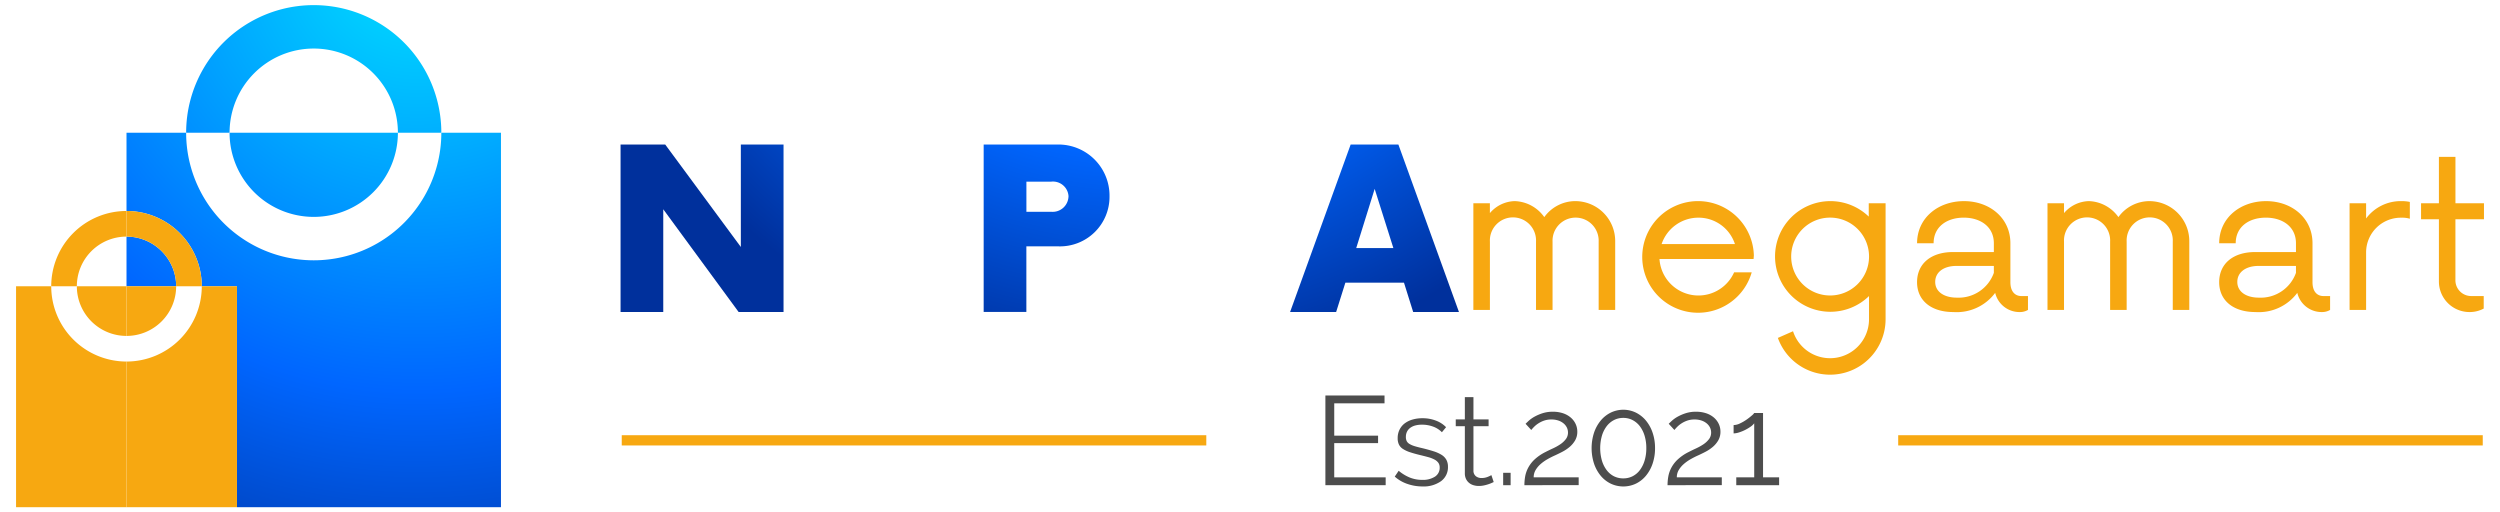 <svg xmlns="http://www.w3.org/2000/svg" xmlns:xlink="http://www.w3.org/1999/xlink" viewBox="0 0 244 50"><defs><style>.a{fill:none;}.b{fill:url(#a);}.c{fill:#f7a811;}.d{fill:#4d4d4d;}.e{fill:url(#e);}</style><radialGradient id="a" cx="40.74" cy="-4.502" r="70.021" gradientUnits="userSpaceOnUse"><stop offset="0.114" stop-color="#0cf"/><stop offset="0.61" stop-color="#06f"/><stop offset="1" stop-color="#00309c"/></radialGradient><radialGradient id="e" cx="110.721" cy="-19.829" r="56.63" xlink:href="#a"/></defs><title>logoheader</title><path class="a" d="M12.347,23.092A4.847,4.847,0,0,0,7.5,27.939h4.846Z"/><path class="a" d="M30.62,4.738a8.215,8.215,0,0,0-8.214,8.215H38.835A8.215,8.215,0,0,0,30.62,4.738Z"/><path class="b" d="M17.193,27.939a4.846,4.846,0,0,0-4.846-4.847v4.847Z"/><path class="b" d="M30.62,21.168a8.215,8.215,0,0,0,8.215-8.215H22.406A8.215,8.215,0,0,0,30.62,21.168Z"/><path class="b" d="M43.074,12.953a12.453,12.453,0,1,1-24.906,0H12.347v7.639a7.347,7.347,0,0,1,7.347,7.347h3.434V49.5H48.894V12.953Z"/><path class="b" d="M30.62,4.738a8.215,8.215,0,0,1,8.215,8.215h4.239a12.453,12.453,0,1,0-24.906,0h4.238A8.215,8.215,0,0,1,30.62,4.738Z"/><path class="c" d="M12.347,23.092v-2.5A7.348,7.348,0,0,0,5,27.939H7.5A4.847,4.847,0,0,1,12.347,23.092Z"/><path class="c" d="M5,27.939H1.567V49.5h10.78V35.286A7.348,7.348,0,0,1,5,27.939Z"/><path class="c" d="M7.5,27.939a4.847,4.847,0,0,0,4.846,4.847V27.939Z"/><path class="c" d="M19.694,27.939a7.347,7.347,0,0,1-7.347,7.347V49.5H23.128V27.939Z"/><path class="c" d="M17.193,27.939H12.347v4.847A4.846,4.846,0,0,0,17.193,27.939Z"/><path class="c" d="M17.193,27.939h2.5a7.347,7.347,0,0,0-7.347-7.347v2.5A4.846,4.846,0,0,1,17.193,27.939Z"/><path class="d" d="M135.241,46.59v.764h-5.882V38.6h5.771v.765h-4.908V42.52H134.5v.728h-4.279V46.59Z"/><path class="d" d="M138.83,47.478a4.48,4.48,0,0,1-1.468-.247,3.535,3.535,0,0,1-1.234-.715l.383-.567a4.214,4.214,0,0,0,1.1.666,3.254,3.254,0,0,0,1.2.221,2.168,2.168,0,0,0,1.239-.314,1.017,1.017,0,0,0,.463-.894.775.775,0,0,0-.124-.45,1.075,1.075,0,0,0-.363-.315,2.883,2.883,0,0,0-.605-.24q-.363-.1-.845-.216-.555-.135-.961-.271a2.9,2.9,0,0,1-.672-.309,1.1,1.1,0,0,1-.4-.425,1.375,1.375,0,0,1-.13-.635,1.821,1.821,0,0,1,.192-.851,1.731,1.731,0,0,1,.517-.611,2.356,2.356,0,0,1,.765-.363,3.429,3.429,0,0,1,.932-.123,3.608,3.608,0,0,1,1.343.24,2.671,2.671,0,0,1,.975.635l-.407.493a2.27,2.27,0,0,0-.869-.554,3.108,3.108,0,0,0-1.068-.185,2.656,2.656,0,0,0-.616.067,1.475,1.475,0,0,0-.5.216,1.057,1.057,0,0,0-.34.376,1.117,1.117,0,0,0-.123.537.879.879,0,0,0,.086.419.735.735,0,0,0,.284.277,2.228,2.228,0,0,0,.5.21q.3.093.735.191.615.149,1.085.3a3.417,3.417,0,0,1,.783.346,1.358,1.358,0,0,1,.474.48,1.387,1.387,0,0,1,.16.691,1.675,1.675,0,0,1-.678,1.406A2.933,2.933,0,0,1,138.83,47.478Z"/><path class="d" d="M145.785,47.046c-.05.025-.121.058-.216.1s-.2.082-.327.123a3.862,3.862,0,0,1-.419.111,2.389,2.389,0,0,1-.493.05,1.768,1.768,0,0,1-.518-.075,1.193,1.193,0,0,1-.432-.228,1.117,1.117,0,0,1-.3-.388,1.254,1.254,0,0,1-.111-.543V41.6h-.888v-.667h.888v-2.17h.839v2.17h1.479V41.6h-1.479v4.365a.666.666,0,0,0,.252.524.866.866,0,0,0,.524.166,1.555,1.555,0,0,0,.629-.117,2.833,2.833,0,0,0,.346-.166Z"/><path class="d" d="M146.709,47.354V46.146h.728v1.208Z"/><path class="d" d="M148.781,47.354a4.944,4.944,0,0,1,.073-.844,2.965,2.965,0,0,1,.29-.845,3.167,3.167,0,0,1,.616-.808,4.537,4.537,0,0,1,1.068-.734q.357-.184.746-.363a5.1,5.1,0,0,0,.715-.4,2.281,2.281,0,0,0,.536-.5,1.05,1.05,0,0,0,.21-.648,1.11,1.11,0,0,0-.1-.462,1.213,1.213,0,0,0-.308-.407,1.57,1.57,0,0,0-.506-.29,2.054,2.054,0,0,0-.709-.111,2.114,2.114,0,0,0-.728.117,2.611,2.611,0,0,0-.56.278,2.391,2.391,0,0,0-.413.339,3.409,3.409,0,0,0-.26.29l-.555-.605c.05-.049.144-.14.284-.271a3.027,3.027,0,0,1,.549-.4,4.406,4.406,0,0,1,.8-.351,3.181,3.181,0,0,1,1.023-.154,3.074,3.074,0,0,1,1.012.154,2.252,2.252,0,0,1,.752.425,1.873,1.873,0,0,1,.469.623,1.761,1.761,0,0,1,.16.734,1.666,1.666,0,0,1-.222.875,2.488,2.488,0,0,1-.548.641,3.843,3.843,0,0,1-.7.463c-.246.128-.469.236-.666.327a8.279,8.279,0,0,0-.77.388,4.123,4.123,0,0,0-.672.475,2.42,2.42,0,0,0-.487.579,1.378,1.378,0,0,0-.192.716h4.391v.764Z"/><path class="d" d="M161.532,43.741a4.615,4.615,0,0,1-.235,1.5,3.736,3.736,0,0,1-.647,1.183,2.944,2.944,0,0,1-.981.777,2.873,2.873,0,0,1-2.466,0,2.944,2.944,0,0,1-.981-.777,3.736,3.736,0,0,1-.647-1.183,4.915,4.915,0,0,1,0-3,3.73,3.73,0,0,1,.647-1.184,3.014,3.014,0,0,1,.981-.783,2.819,2.819,0,0,1,2.466,0,3.014,3.014,0,0,1,.981.783,3.73,3.73,0,0,1,.647,1.184A4.6,4.6,0,0,1,161.532,43.741Zm-.852,0a4.136,4.136,0,0,0-.166-1.208,2.952,2.952,0,0,0-.463-.931,2.113,2.113,0,0,0-.709-.6,1.934,1.934,0,0,0-.906-.215,1.964,1.964,0,0,0-.919.215,2.122,2.122,0,0,0-.709.6,2.929,2.929,0,0,0-.462.931,4.456,4.456,0,0,0,0,2.417,2.94,2.94,0,0,0,.462.931,2.067,2.067,0,0,0,.709.6,2.01,2.01,0,0,0,.919.209,1.98,1.98,0,0,0,.906-.209,2.058,2.058,0,0,0,.709-.6,2.962,2.962,0,0,0,.463-.931A4.148,4.148,0,0,0,160.68,43.741Z"/><path class="d" d="M162.752,47.354a4.946,4.946,0,0,1,.074-.844,2.934,2.934,0,0,1,.29-.845,3.122,3.122,0,0,1,.616-.808,4.529,4.529,0,0,1,1.067-.734q.359-.184.746-.363a5.043,5.043,0,0,0,.715-.4,2.242,2.242,0,0,0,.536-.5,1.044,1.044,0,0,0,.21-.648,1.109,1.109,0,0,0-.1-.462,1.217,1.217,0,0,0-.309-.407,1.559,1.559,0,0,0-.506-.29,2.05,2.05,0,0,0-.709-.111,2.112,2.112,0,0,0-.727.117,2.62,2.62,0,0,0-.561.278,2.429,2.429,0,0,0-.413.339,3.8,3.8,0,0,0-.26.29l-.554-.605c.05-.049.143-.14.284-.271a2.992,2.992,0,0,1,.549-.4,4.375,4.375,0,0,1,.8-.351,3.172,3.172,0,0,1,1.023-.154,3.074,3.074,0,0,1,1.012.154,2.252,2.252,0,0,1,.752.425,1.873,1.873,0,0,1,.469.623,1.761,1.761,0,0,1,.16.734,1.676,1.676,0,0,1-.222.875,2.472,2.472,0,0,1-.549.641,3.836,3.836,0,0,1-.7.463c-.246.128-.469.236-.666.327a8.173,8.173,0,0,0-.771.388,4.114,4.114,0,0,0-.671.475,2.424,2.424,0,0,0-.488.579,1.378,1.378,0,0,0-.191.716h4.39v.764Z"/><path class="d" d="M173.641,46.59v.764H169.46V46.59h1.751V41.312a1.37,1.37,0,0,1-.338.321,4.172,4.172,0,0,1-.531.32,3.941,3.941,0,0,1-.6.247,1.829,1.829,0,0,1-.542.1v-.813a1.48,1.48,0,0,0,.623-.161,4.4,4.4,0,0,0,.64-.37,5.472,5.472,0,0,0,.512-.4,1.042,1.042,0,0,0,.234-.246h.864V46.59Z"/><path class="e" d="M76.473,14.105V30.448H72.088L64.734,20.424V30.448H60.567V14.105h4.358l7.381,10v-10Z"/><path class="e" d="M79.962,26.907l3.4-2.124A3.365,3.365,0,0,0,86.5,26.771c1.062,0,1.607-.464,1.607-1.117,0-2.479-7.436-1.117-7.436-6.782,0-3.486,2.86-4.985,5.447-4.985a6.965,6.965,0,0,1,5.257,2.425L88.65,18.953a3.785,3.785,0,0,0-2.587-1.416c-.654,0-1.2.327-1.2,1.035,0,2.479,7.409.926,7.409,7.136,0,3.133-2.7,4.957-5.829,4.957A7.3,7.3,0,0,1,79.962,26.907Z"/><path class="e" d="M108.289,19.144a4.841,4.841,0,0,1-5.011,4.9h-3.105v6.4H96.006V14.105h7.272A4.987,4.987,0,0,1,108.289,19.144Zm-4,.028a1.522,1.522,0,0,0-1.688-1.444h-2.424V20.67H102.6A1.546,1.546,0,0,0,104.285,19.172Z"/><path class="e" d="M125.015,30.448H120.33l-3.813-5.993h-.954v5.993H111.4V14.105h7.273a5,5,0,0,1,5.011,5.148,4.87,4.87,0,0,1-3.187,4.712Zm-5.339-11.031a1.631,1.631,0,0,0-1.689-1.689h-2.424v3.377h2.424A1.631,1.631,0,0,0,119.676,19.417Z"/><path class="e" d="M137.028,27.588h-5.72l-.9,2.86h-4.494l5.91-16.343h4.658l5.911,16.343h-4.468Zm-1.035-3.378-1.825-5.774-1.8,5.774Z"/><path class="c" d="M157.643,23.586v6.662h-1.614V23.586a2.252,2.252,0,1,0-4.5,0v6.662h-1.614V23.586a2.253,2.253,0,1,0-4.5,0v6.662H143.8V19.839h1.613V20.8a3.283,3.283,0,0,1,2.42-1.171,3.672,3.672,0,0,1,2.889,1.562,3.737,3.737,0,0,1,3.045-1.562A3.9,3.9,0,0,1,157.643,23.586Z"/><path class="c" d="M171.15,25.277h-9.185a3.811,3.811,0,0,0,7.286,1.3h1.717a5.448,5.448,0,1,1,.209-1.639Zm-8.977-1.457h7.156a3.735,3.735,0,0,0-3.565-2.576A3.793,3.793,0,0,0,162.173,23.82Z"/><path class="c" d="M184.033,19.839V31.158A5.415,5.415,0,0,1,173.52,32.98L175,32.329a3.8,3.8,0,0,0,7.416-1.171V28.894a5.4,5.4,0,1,1-.026-7.754v-1.3Zm-1.614,5.2a3.8,3.8,0,1,0-3.8,3.8A3.8,3.8,0,0,0,182.419,25.043Z"/><path class="c" d="M197.93,28.894v1.354a1.516,1.516,0,0,1-.78.208,2.435,2.435,0,0,1-2.42-1.874,4.689,4.689,0,0,1-4.086,1.874c-2.186,0-3.539-1.145-3.539-2.915,0-1.8,1.353-2.941,3.513-2.941H194.6v-.858c0-1.614-1.3-2.5-2.94-2.5s-2.94.884-2.94,2.5h-1.614c0-2.472,2.056-4.112,4.58-4.112,2.5,0,4.528,1.64,4.528,4.112v3.8c0,.963.5,1.353,1.067,1.353ZM194.6,26.63v-.676h-3.643c-1.275,0-2.081.624-2.081,1.561s.833,1.535,2.108,1.535A3.654,3.654,0,0,0,194.6,26.63Z"/><path class="c" d="M213.675,23.586v6.662h-1.613V23.586a2.253,2.253,0,1,0-4.5,0v6.662h-1.614V23.586a2.253,2.253,0,1,0-4.5,0v6.662h-1.613V19.839h1.613V20.8a3.283,3.283,0,0,1,2.42-1.171,3.673,3.673,0,0,1,2.889,1.562A3.733,3.733,0,0,1,209.8,19.63,3.905,3.905,0,0,1,213.675,23.586Z"/><path class="c" d="M227.417,28.894v1.354a1.517,1.517,0,0,1-.781.208,2.436,2.436,0,0,1-2.42-1.874,4.687,4.687,0,0,1-4.086,1.874c-2.185,0-3.538-1.145-3.538-2.915,0-1.8,1.353-2.941,3.512-2.941h3.982v-.858c0-1.614-1.3-2.5-2.94-2.5s-2.941.884-2.941,2.5h-1.613c0-2.472,2.056-4.112,4.58-4.112,2.5,0,4.528,1.64,4.528,4.112v3.8c0,.963.494,1.353,1.066,1.353Zm-3.331-2.264v-.676h-3.643c-1.275,0-2.082.624-2.082,1.561s.833,1.535,2.108,1.535A3.654,3.654,0,0,0,224.086,26.63Z"/><path class="c" d="M235.2,19.709v1.639a2.531,2.531,0,0,0-.806-.1,3.389,3.389,0,0,0-3.462,3.356v5.648h-1.613V19.839h1.613v1.483a4.208,4.208,0,0,1,3.462-1.692A3.624,3.624,0,0,1,235.2,19.709Z"/><path class="c" d="M239.649,21.4v5.907a1.539,1.539,0,0,0,1.561,1.587h1.2v1.223a2.892,2.892,0,0,1-1.379.339,2.983,2.983,0,0,1-2.993-2.941V21.4h-1.743V19.839h1.743V15.311h1.614v4.528h2.784V21.4Z"/><rect class="c" x="60.682" y="42.477" width="57.053" height="1"/><rect class="c" x="185.264" y="42.477" width="57.053" height="1"/></svg>
